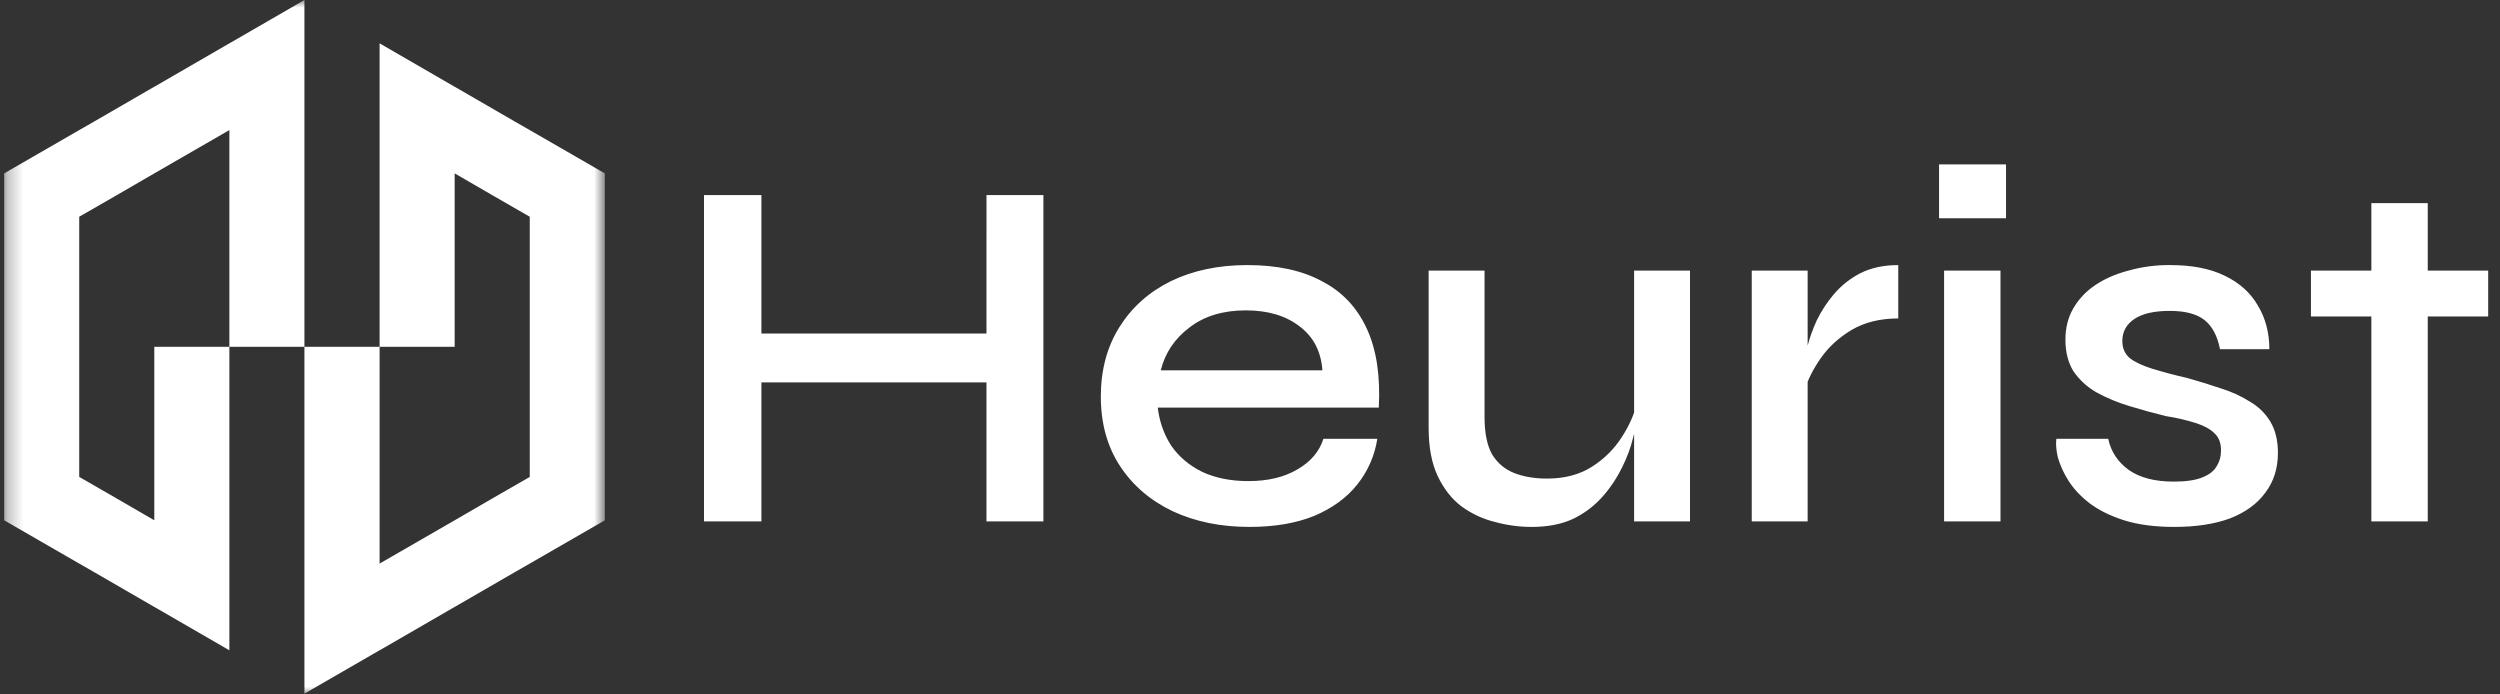 <svg width="162" height="45" viewBox="0 0 162 45" fill="none" xmlns="http://www.w3.org/2000/svg">
<rect x="0" y="0" width="162" height="45" fill="#333333" stroke="none"/>
<path d="M149.749 17.536H161.234V20.505H149.749V17.536ZM153.664 13.163H157.318V33.786H153.664V13.163ZM133.252 28.435H136.613C136.787 29.262 137.233 29.936 137.951 30.458C138.669 30.958 139.637 31.208 140.855 31.208C141.638 31.208 142.247 31.121 142.682 30.947C143.139 30.773 143.455 30.533 143.628 30.229C143.824 29.924 143.922 29.576 143.922 29.184C143.922 28.706 143.78 28.336 143.498 28.076C143.236 27.815 142.845 27.597 142.324 27.423C141.683 27.222 141.029 27.069 140.365 26.966C139.565 26.772 138.771 26.554 137.983 26.313C137.248 26.093 136.537 25.798 135.863 25.432C135.265 25.094 134.752 24.625 134.361 24.061C134.013 23.496 133.839 22.811 133.839 22.006C133.839 21.266 134.002 20.603 134.329 20.016C134.682 19.399 135.173 18.874 135.765 18.481C136.373 18.069 137.091 17.754 137.918 17.536C138.799 17.288 139.711 17.168 140.627 17.177C142.04 17.177 143.215 17.405 144.151 17.862C145.107 18.318 145.825 18.96 146.304 19.788C146.804 20.614 147.054 21.56 147.054 22.626H143.857C143.683 21.755 143.346 21.125 142.845 20.734C142.345 20.341 141.594 20.145 140.593 20.146C139.593 20.146 138.832 20.32 138.309 20.668C137.787 21.017 137.526 21.495 137.526 22.103C137.526 22.56 137.689 22.931 138.016 23.214C138.364 23.475 138.854 23.703 139.485 23.899C140.217 24.122 140.957 24.318 141.703 24.486C142.486 24.704 143.226 24.932 143.922 25.171C144.619 25.389 145.239 25.672 145.782 26.02C146.347 26.346 146.793 26.781 147.12 27.325C147.446 27.869 147.609 28.543 147.609 29.348C147.609 30.349 147.337 31.208 146.793 31.926C146.271 32.643 145.51 33.198 144.509 33.59C143.509 33.96 142.301 34.144 140.887 34.144C139.647 34.144 138.571 34.003 137.658 33.721C136.765 33.438 136.014 33.068 135.406 32.611C134.818 32.155 134.361 31.665 134.034 31.143C133.736 30.678 133.505 30.172 133.349 29.642C133.24 29.163 133.208 28.762 133.252 28.435ZM129.99 10.651V14.143H125.651V10.651H129.99ZM125.977 17.536H129.632V33.786H125.977V17.536ZM113.513 17.536H117.135V33.786H113.513V17.536ZM123.007 20.635C121.833 20.635 120.822 20.885 119.973 21.386C119.146 21.886 118.483 22.495 117.982 23.214C117.482 23.931 117.135 24.628 116.939 25.302L116.906 23.474C116.928 23.235 117.004 22.876 117.135 22.398C117.264 21.897 117.46 21.353 117.722 20.766C118.019 20.157 118.392 19.586 118.831 19.069C119.312 18.504 119.9 18.038 120.561 17.699C121.257 17.351 122.073 17.177 123.007 17.177V20.635ZM109.512 33.786H105.89V17.536H109.512V33.786ZM106.085 26.052L106.119 27.097C106.074 27.379 105.976 27.803 105.824 28.369C105.666 29.013 105.436 29.636 105.139 30.229C104.814 30.913 104.397 31.55 103.899 32.121C103.371 32.731 102.728 33.23 102.006 33.589C101.245 33.96 100.321 34.145 99.233 34.145C98.428 34.142 97.627 34.032 96.851 33.818C96.074 33.625 95.342 33.282 94.697 32.806C94.067 32.328 93.556 31.676 93.163 30.849C92.772 30.022 92.576 28.978 92.576 27.717V17.536H96.198V27.032C96.198 28.054 96.361 28.858 96.688 29.445C97.036 30.011 97.515 30.414 98.123 30.654C98.733 30.892 99.439 31.012 100.244 31.012C101.397 31.012 102.376 30.751 103.181 30.229C103.957 29.737 104.615 29.08 105.107 28.304C105.607 27.52 105.933 26.77 106.085 26.052ZM85.757 28.435H89.249C89.084 29.523 88.633 30.547 87.944 31.404C87.269 32.252 86.344 32.926 85.169 33.427C83.995 33.905 82.592 34.144 80.96 34.144C79.11 34.144 77.457 33.807 76 33.132C74.543 32.437 73.401 31.458 72.575 30.196C71.748 28.935 71.334 27.433 71.334 25.693C71.334 23.974 71.737 22.473 72.542 21.19C73.346 19.907 74.456 18.917 75.87 18.221C77.305 17.525 78.958 17.177 80.83 17.177C82.765 17.177 84.375 17.525 85.659 18.222C86.964 18.895 87.932 19.917 88.563 21.288C89.193 22.637 89.454 24.345 89.346 26.411H75.022C75.131 27.325 75.424 28.152 75.902 28.891C76.403 29.609 77.077 30.175 77.926 30.588C78.774 30.979 79.763 31.175 80.895 31.175C82.156 31.175 83.211 30.925 84.06 30.424C84.93 29.925 85.496 29.262 85.757 28.435ZM80.731 20.112C79.252 20.112 78.034 20.482 77.077 21.222C76.12 21.94 75.501 22.864 75.217 23.996H85.692C85.604 22.777 85.115 21.831 84.224 21.157C83.33 20.46 82.166 20.112 80.732 20.112M48.914 21.615H64.446V24.78H48.914V21.615ZM63.925 12.641H67.612V33.785H63.923L63.925 12.641ZM45.619 12.641H49.339V33.785H45.619V12.641Z" fill="white"/>
<mask id="mask0_2318_11246" style="mask-type:luminance" maskUnits="userSpaceOnUse" x="0" y="0" width="40" height="45">
<path d="M0.27 0H39.221V45H0.27V0Z" fill="white"/>
</mask>
<g mask="url(#mask0_2318_11246)">
<path d="M19.727 0V22.474H14.863V8.429L9.999 11.235L7.394 12.745L5.134 14.044V30.905L7.394 32.205L9.999 33.715V22.474H14.863V42.14L14.518 41.94L10.005 39.33H9.999L6.094 37.07L5.134 36.52L0.27 33.715V11.235L5.134 8.429L6.094 7.879L9.999 5.619H10.005L14.518 3.008L14.863 2.808H14.869L19.727 0ZM39.192 11.235V33.715L34.328 36.52L33.368 37.07L29.462 39.33H29.457L24.944 41.941L24.598 42.139H24.593L19.727 44.949V22.474H24.598V36.52L29.462 33.715L32.068 32.205L34.328 30.904V14.045L32.068 12.744L29.462 11.234V22.474H24.598V2.81L24.944 3.009L29.457 5.62H29.462L33.368 7.88L34.328 8.43L39.192 11.235Z" fill="white"/>
</g>
</svg>
